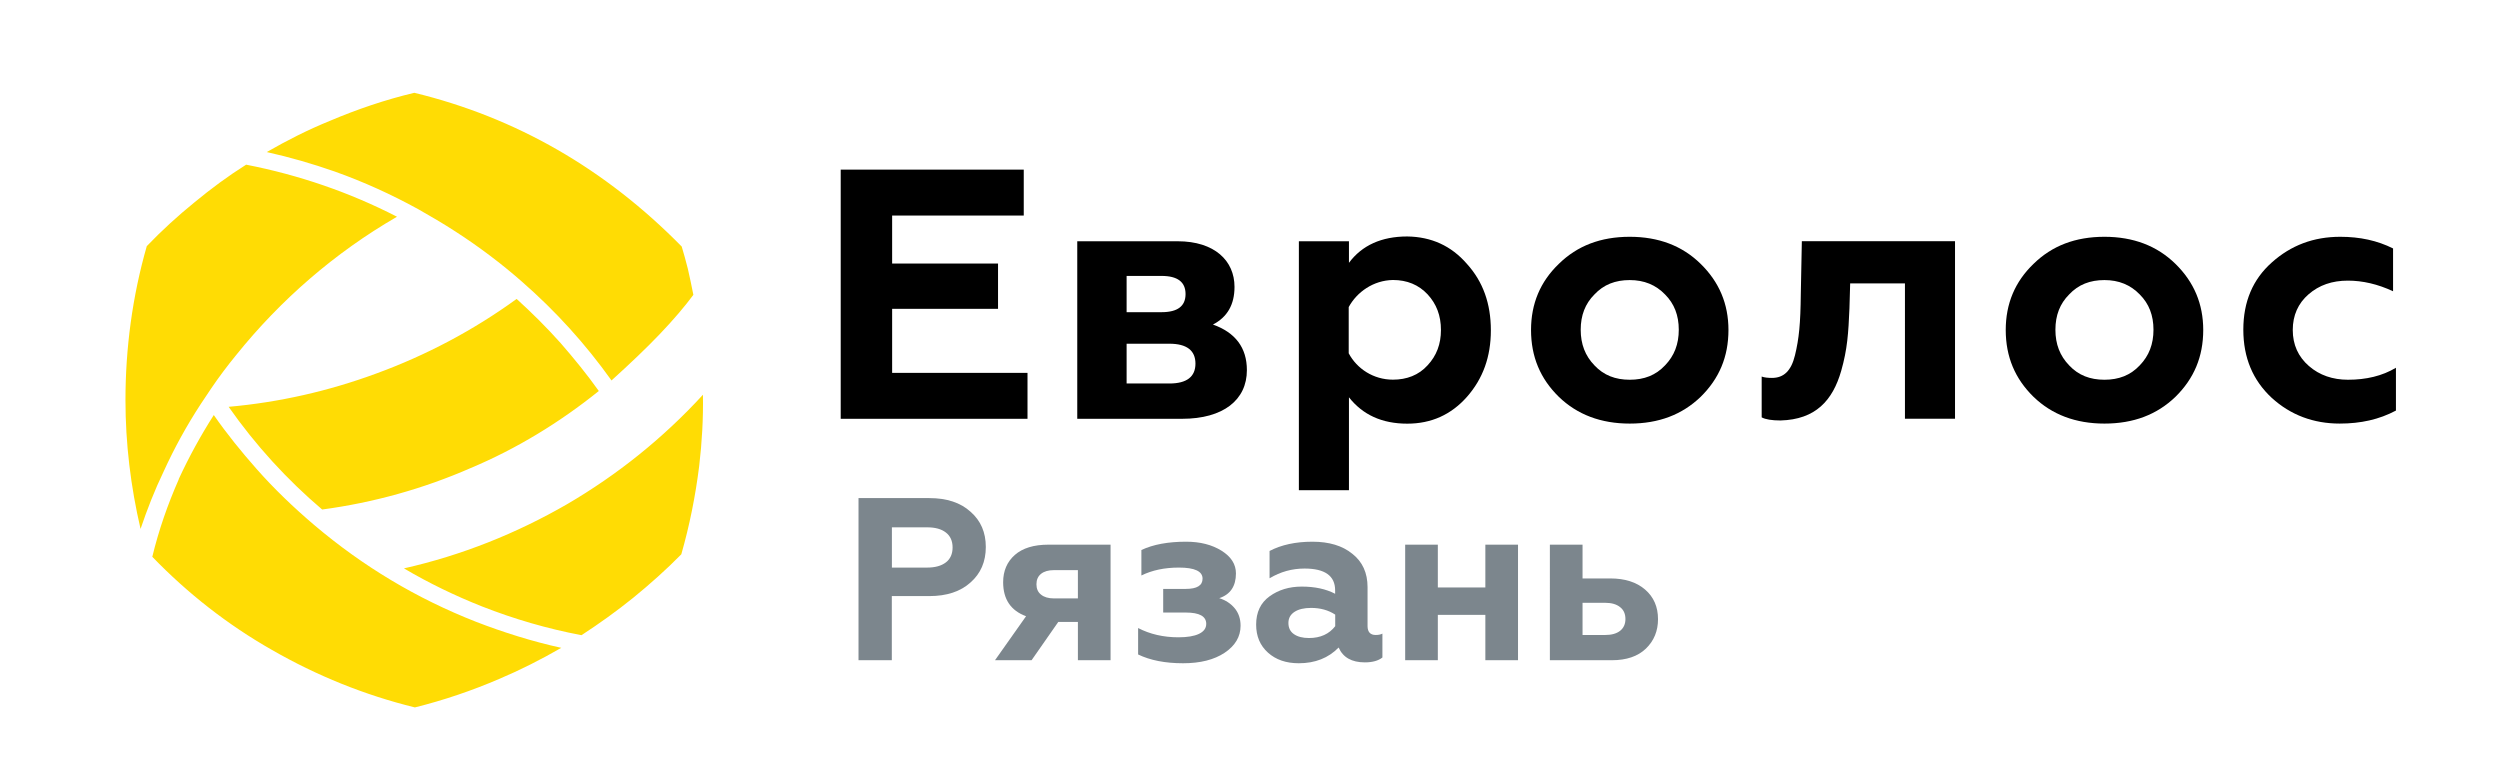 <?xml version="1.0" encoding="utf-8"?>
<!-- Generator: Adobe Illustrator 28.1.0, SVG Export Plug-In . SVG Version: 6.00 Build 0)  -->
<svg version="1.1" id="Layer_1" xmlns="http://www.w3.org/2000/svg" xmlns:xlink="http://www.w3.org/1999/xlink" x="0px" y="0px"
	 viewBox="0 0 313.04 97.04" style="enable-background:new 0 0 313.04 97.04;" xml:space="preserve">
<style type="text/css">
	.st0{display:none;fill:#7C868D;}
	.st1{fill-rule:evenodd;clip-rule:evenodd;fill:#FFDC04;}
	.st2{fill:#7C868D;}
</style>
<g>
	<path class="st0" d="M107.68,76.65c-1.55-1.46-2.32-3.3-2.32-5.58c0-2.27,0.77-4.12,2.27-5.58c1.55-1.46,3.48-2.19,5.79-2.19
		c1.46,0,2.79,0.3,3.95,0.95v3.09c-1.16-0.77-2.45-1.16-3.91-1.16c-1.42,0-2.62,0.47-3.56,1.37c-0.94,0.9-1.42,2.06-1.42,3.48
		c0,1.42,0.47,2.62,1.46,3.52c0.95,0.9,2.19,1.37,3.65,1.37c1.63,0,3.01-0.43,4.08-1.29v3.09c-1.2,0.73-2.62,1.07-4.25,1.07
		C111.15,78.84,109.22,78.11,107.68,76.65"/>
	<polygon class="st0" points="120.85,78.54 120.85,67.89 123.81,67.89 123.81,74.16 128.62,67.89 131.45,67.89 131.45,78.54 
		128.49,78.54 128.49,72.27 123.68,78.54 	"/>
	<path class="st0" d="M136.22,77.25c-1.12-1.03-1.72-2.4-1.72-4.08c0-1.67,0.56-3.05,1.72-4.03c1.16-1.03,2.53-1.54,4.12-1.54
		c1.16,0,2.23,0.21,3.13,0.69v2.57c-0.9-0.43-1.85-0.64-2.7-0.64c-0.95,0-1.72,0.26-2.36,0.82c-0.6,0.52-0.94,1.24-0.94,2.15
		c0,0.86,0.3,1.59,0.94,2.15c0.64,0.56,1.42,0.82,2.36,0.82c1.07,0,2.06-0.21,2.88-0.73v2.57c-0.99,0.52-2.1,0.77-3.35,0.77
		C138.75,78.8,137.38,78.28,136.22,77.25"/>
	<polygon class="st0" points="149.26,78.54 149.26,70.43 145.96,70.43 145.96,67.89 155.66,67.89 155.66,70.43 152.31,70.43 
		152.31,78.54 	"/>
	<path class="st0" d="M165.23,72.1c-0.04-1.16-0.9-2.15-2.23-2.15c-1.37,0-2.27,0.86-2.45,2.15H165.23z M159.26,77.25
		c-1.12-1.03-1.72-2.4-1.72-4.08c0-1.59,0.52-2.92,1.54-3.95c1.03-1.07,2.36-1.63,3.99-1.63c1.55,0,2.79,0.56,3.69,1.63
		c0.9,1.07,1.37,2.4,1.37,3.99v0.77h-7.64c0.3,1.46,1.67,2.23,3.56,2.23c1.2,0,2.32-0.3,3.39-0.95v2.4
		c-0.94,0.73-2.32,1.07-4.03,1.07C161.8,78.8,160.42,78.28,159.26,77.25"/>
	<polygon class="st0" points="171.32,78.54 171.32,67.89 174.29,67.89 177.38,71.84 180.47,67.89 183.43,67.89 183.43,78.54 
		180.6,78.54 180.6,71.97 177.98,75.28 176.77,75.28 174.16,71.97 174.16,78.54 	"/>
	<path class="st0" d="M198.02,67.89h2.96v10.64h-2.96V67.89z M190.21,76.18h1.72c1.16,0,1.84-0.52,1.84-1.46
		c0-0.95-0.69-1.5-1.84-1.5h-1.72V76.18z M187.2,78.54V67.89h3v3.13h2.19c2.66,0,4.38,1.46,4.38,3.74c0,1.07-0.34,1.97-1.12,2.7
		c-0.73,0.69-1.8,1.07-3.13,1.07H187.2z"/>
	<path class="st0" d="M216.47,76.18c0.86,0,1.54-0.26,2.1-0.86c0.56-0.56,0.82-1.29,0.82-2.15c0-0.86-0.26-1.55-0.82-2.1
		c-0.56-0.56-1.25-0.86-2.1-0.86c-0.86,0-1.54,0.26-2.1,0.86c-0.56,0.56-0.82,1.24-0.82,2.1c0,0.86,0.26,1.54,0.82,2.15
		C214.93,75.92,215.62,76.18,216.47,76.18 M212.23,69.22c1.12-1.07,2.53-1.63,4.25-1.63s3.13,0.51,4.25,1.63
		c1.12,1.12,1.67,2.4,1.67,3.95c0,1.59-0.56,2.92-1.67,3.99c-1.12,1.07-2.53,1.59-4.25,1.59s-3.13-0.52-4.25-1.59
		c-1.12-1.07-1.67-2.4-1.67-3.99C210.55,71.63,211.11,70.3,212.23,69.22"/>
	<path class="st0" d="M231.67,78.54v-3.48c-0.69,0.21-1.46,0.34-2.32,0.34c-3.05,0-4.55-1.46-4.55-4.33v-3.18h3v2.88
		c0,1.54,0.56,2.1,2.02,2.1c0.73,0,1.37-0.13,1.85-0.39v-4.55h3v10.64h-3V78.54z"/>
	<polygon class="st0" points="238.41,78.54 238.41,67.89 241.37,67.89 241.37,74.16 246.18,67.89 249.01,67.89 249.01,78.54 
		246.05,78.54 246.05,72.27 241.24,78.54 	"/>
	<path class="st0" d="M253.81,77.25c-1.12-1.03-1.72-2.4-1.72-4.08c0-1.67,0.56-3.05,1.72-4.03c1.16-1.03,2.53-1.54,4.12-1.54
		c1.16,0,2.23,0.21,3.13,0.69v2.57c-0.9-0.43-1.85-0.64-2.7-0.64c-0.95,0-1.72,0.26-2.36,0.82c-0.6,0.52-0.94,1.24-0.94,2.15
		c0,0.86,0.3,1.59,0.94,2.15c0.64,0.56,1.42,0.82,2.36,0.82c1.07,0,2.06-0.21,2.88-0.73v2.57c-0.99,0.52-2.1,0.77-3.35,0.77
		C256.3,78.8,254.93,78.28,253.81,77.25"/>
	<polygon class="st0" points="266.82,78.54 266.82,70.43 263.51,70.43 263.51,67.89 273.21,67.89 273.21,70.43 269.82,70.43 
		269.82,78.54 	"/>
	<polygon class="st0" points="275.75,78.54 275.75,67.89 278.75,67.89 278.75,71.76 282.4,67.89 286.09,67.89 281.45,72.7 
		286.82,78.54 282.96,78.54 278.75,73.94 278.75,78.54 	"/>
	<polygon class="st0" points="289.31,78.54 289.31,67.89 292.27,67.89 292.27,74.16 297.08,67.89 299.91,67.89 299.91,78.54 
		296.95,78.54 296.95,72.27 292.14,78.54 	"/>
	<polygon points="105.27,52.44 105.27,21.24 128.19,21.24 128.19,26.99 111.71,26.99 111.71,33 124.97,33 124.97,38.67 
		111.71,38.67 111.71,46.69 128.66,46.69 128.66,52.44 	"/>
	<path d="M141.07,48.02h5.36c2.19,0,3.26-0.86,3.26-2.49c0-1.63-1.07-2.49-3.26-2.49h-5.36V48.02z M141.07,39.09h4.38
		c2.02,0,3-0.77,3-2.27c0-1.5-0.99-2.27-3-2.27h-4.38V39.09z M134.89,52.44V30.21h12.57c4.64,0,7.12,2.45,7.12,5.71
		c0,2.23-0.9,3.78-2.7,4.72c2.79,0.99,4.25,2.88,4.25,5.71c0,3.73-2.96,6.09-8.11,6.09H134.89z"/>
	<path d="M168.88,38.45v5.79c1.03,1.93,3.09,3.3,5.54,3.3c1.72,0,3.22-0.56,4.34-1.8c1.12-1.2,1.67-2.66,1.67-4.42
		c0-1.8-0.56-3.26-1.67-4.46c-1.12-1.2-2.58-1.8-4.34-1.8C171.97,35.1,169.91,36.56,168.88,38.45 M183.68,33.04
		c2.02,2.23,3,4.98,3,8.33c0,3.3-0.99,6.05-3,8.33c-1.98,2.23-4.46,3.35-7.47,3.35c-3.18,0-5.58-1.12-7.3-3.3v11.63h-6.27V30.21
		h6.27v2.7c1.63-2.19,4.08-3.3,7.3-3.3C179.22,29.65,181.71,30.77,183.68,33.04"/>
	<path d="M204.07,47.55c1.8,0,3.26-0.56,4.42-1.8c1.16-1.2,1.72-2.66,1.72-4.46s-0.56-3.26-1.72-4.42c-1.16-1.2-2.62-1.8-4.42-1.8
		c-1.8,0-3.26,0.56-4.42,1.8c-1.16,1.16-1.72,2.62-1.72,4.42s0.56,3.26,1.72,4.46C200.81,46.99,202.27,47.55,204.07,47.55
		 M195.19,33.04c2.32-2.27,5.24-3.39,8.88-3.39c3.6,0,6.57,1.12,8.88,3.39c2.32,2.27,3.48,5.02,3.48,8.28
		c0,3.35-1.16,6.09-3.48,8.37c-2.32,2.23-5.24,3.35-8.88,3.35c-3.61,0-6.57-1.12-8.88-3.35c-2.32-2.27-3.48-5.02-3.48-8.37
		C191.71,38.02,192.87,35.27,195.19,33.04"/>
	<path d="M231.67,35.49l-0.09,3.13c-0.13,3.09-0.26,5.11-1.03,7.81c-1.07,3.73-3.22,6.1-7.6,6.22c-1.07,0-1.89-0.13-2.36-0.39v-5.11
		c0.34,0.13,0.82,0.17,1.29,0.17c1.46,0,2.4-0.86,2.88-2.83c0.51-2.1,0.69-3.95,0.73-7.68l0.13-6.61h19.18v22.23h-6.27V35.49H231.67
		z"/>
	<path d="M263.51,47.55c1.8,0,3.26-0.56,4.42-1.8c1.16-1.2,1.72-2.66,1.72-4.46s-0.56-3.26-1.72-4.42c-1.16-1.2-2.62-1.8-4.42-1.8
		c-1.8,0-3.26,0.56-4.42,1.8c-1.16,1.16-1.72,2.62-1.72,4.42s0.56,3.26,1.72,4.46C260.25,46.99,261.71,47.55,263.51,47.55
		 M254.63,33.04c2.32-2.27,5.24-3.39,8.88-3.39c3.6,0,6.57,1.12,8.89,3.39c2.32,2.27,3.48,5.02,3.48,8.28
		c0,3.35-1.16,6.09-3.48,8.37c-2.32,2.23-5.24,3.35-8.89,3.35c-3.6,0-6.57-1.12-8.88-3.35c-2.32-2.27-3.48-5.02-3.48-8.37
		C251.15,38.02,252.31,35.27,254.63,33.04"/>
	<path d="M284.46,49.82c-2.36-2.19-3.56-5.02-3.56-8.54c0-3.52,1.2-6.31,3.56-8.41c2.4-2.15,5.23-3.22,8.58-3.22
		c2.45,0,4.64,0.47,6.61,1.46v5.36c-1.93-0.9-3.82-1.33-5.66-1.33c-1.97,0-3.6,0.56-4.93,1.72c-1.29,1.12-1.97,2.62-1.97,4.46
		c0,1.85,0.69,3.35,2.02,4.51c1.33,1.16,3,1.72,4.89,1.72c2.28,0,4.29-0.47,6.01-1.5v5.36c-2.1,1.12-4.42,1.63-7.04,1.63
		C289.69,53.04,286.82,51.97,284.46,49.82"/>
	<path class="st1" d="M33.4,19.04c2.88,0.64,5.72,1.46,8.52,2.44c3.62,1.29,7.1,2.87,10.46,4.72c1.59,0.9,3.06,1.76,4.65,2.79
		c2.93,1.89,5.77,4.03,8.35,6.3c4.17,3.64,7.92,7.76,11.19,12.35c2.32-2.1,4.35-4.03,6.03-5.79c1.72-1.8,3.14-3.47,4.22-4.93
		c-0.22-1.16-0.47-2.27-0.69-3.26c-0.26-1.03-0.52-1.97-0.77-2.79c-9.56-9.73-20.75-16.16-33.48-19.25
		c-3.62,0.86-7.15,2.06-10.59,3.52C38.56,16.25,35.94,17.58,33.4,19.04 M20.49,59.04c1.33-2.92,2.88-5.74,4.65-8.45
		c0.43-0.64,0.86-1.29,1.29-1.93c0.99-1.46,2.02-2.83,3.14-4.2c5.55-6.9,12.35-12.82,20.14-17.32c-5.9-3.04-12.27-5.23-18.89-6.52
		c-2.24,1.41-4.39,3-6.46,4.71c-2.11,1.71-4.13,3.56-5.98,5.49c-1.81,6.3-2.67,12.82-2.67,19.29c0,5.4,0.65,10.8,1.89,16.12
		C18.42,63.8,19.37,61.36,20.49,59.04 M60.34,75.93c4.05,1.59,8.18,2.79,12.44,3.6h0.04c2.24-1.46,4.39-3,6.46-4.67
		c2.11-1.72,4.13-3.52,6.03-5.45c1.03-3.6,1.77-7.29,2.24-11.06c0.35-2.96,0.52-5.96,0.47-8.92c-4.99,5.44-10.72,10.03-17.04,13.72
		c-6.33,3.65-13.17,6.39-20.4,8.02C53.71,73.02,56.99,74.6,60.34,75.93 M70.28,81.12c-3.66-0.81-7.23-1.93-10.67-3.26
		c-7.45-2.92-14.16-6.95-20.23-12.09c-2.58-2.19-5.04-4.54-7.27-7.07c-1.89-2.14-3.7-4.37-5.34-6.73c-1.64,2.57-3.1,5.23-4.39,8.02
		v0.04c-1.38,3.13-2.5,6.34-3.31,9.69c4.43,4.59,9.47,8.53,14.98,11.66c5.6,3.22,11.62,5.66,17.9,7.2c3.61-0.9,7.14-2.1,10.54-3.56
		C65.12,83.91,67.75,82.58,70.28,81.12 M74.98,48.96c-1.46-2.06-3.1-4.07-4.78-6c-1.72-1.93-3.57-3.77-5.51-5.53
		c-5.42,3.94-11.36,7.07-17.6,9.35c-5.94,2.19-12.14,3.6-18.46,4.16c3.36,4.8,7.32,9.13,11.71,12.86c6.41-0.86,12.7-2.61,18.59-5.19
		C64.65,56.21,70.07,52.91,74.98,48.96"/>
</g>
<g>
	<path class="st2" d="M111.68,82.67h-4.18v-20.3h8.87c2.18,0,3.91,0.57,5.16,1.71c1.28,1.12,1.91,2.59,1.91,4.41
		c0,1.84-0.64,3.32-1.91,4.44c-1.26,1.14-2.98,1.71-5.16,1.71h-4.7V82.67z M111.68,66.02v5.05h4.41c1.01,0,1.79-0.22,2.35-0.65
		c0.56-0.43,0.84-1.06,0.84-1.87c0-0.81-0.28-1.44-0.84-1.87c-0.56-0.44-1.34-0.65-2.35-0.65H111.68z"/>
	<path class="st2" d="M129.17,82.67h-4.58l3.89-5.51c-1.91-0.7-2.87-2.12-2.87-4.26c0-1.41,0.49-2.55,1.46-3.41
		c0.98-0.86,2.38-1.29,4.22-1.29h7.77v14.47h-4.09v-4.79h-2.46L129.17,82.67z M131.95,74.93h3.02v-3.54h-3.02
		c-0.68,0-1.21,0.16-1.59,0.46c-0.39,0.31-0.58,0.75-0.58,1.31s0.19,1,0.58,1.3C130.74,74.77,131.28,74.93,131.95,74.93z"/>
	<path class="st2" d="M148.14,83.05c-2.24,0-4.12-0.37-5.63-1.1v-3.31c1.49,0.77,3.17,1.16,5.05,1.16c1.1,0,1.96-0.14,2.57-0.43
		s0.91-0.71,0.91-1.25c0-0.95-0.85-1.42-2.55-1.42h-2.84v-2.96h2.84c1.39,0,2.09-0.43,2.09-1.28c0-0.93-0.99-1.39-2.96-1.39
		c-1.8,0-3.36,0.33-4.7,0.99v-3.19c1.49-0.7,3.35-1.04,5.6-1.04c1.76,0,3.24,0.38,4.44,1.13c1.2,0.75,1.8,1.7,1.8,2.84
		c0,1.6-0.7,2.64-2.09,3.1c0.79,0.25,1.44,0.67,1.93,1.26c0.49,0.59,0.74,1.32,0.74,2.19c0,1.37-0.67,2.5-2,3.39
		C152.03,82.61,150.3,83.05,148.14,83.05z"/>
	<path class="st2" d="M172.26,79.51c0.35,0,0.63-0.06,0.84-0.17v2.99c-0.52,0.41-1.26,0.61-2.2,0.61c-1.64,0-2.74-0.62-3.28-1.86
		c-1.28,1.31-2.94,1.97-4.99,1.97c-1.59,0-2.87-0.44-3.86-1.33c-0.99-0.89-1.48-2.06-1.48-3.51c0-1.55,0.56-2.73,1.68-3.54
		c1.12-0.81,2.46-1.22,4.03-1.22c1.64,0,3.03,0.3,4.18,0.9v-0.43c0-1.82-1.28-2.73-3.83-2.73c-1.57,0-3.03,0.41-4.38,1.22v-3.42
		c1.47-0.77,3.26-1.16,5.37-1.16c2.09,0,3.75,0.5,4.99,1.51c1.28,1,1.91,2.4,1.91,4.18v4.9C171.25,79.14,171.59,79.51,172.26,79.51z
		 M167.19,78.41v-1.45c-0.85-0.56-1.86-0.84-3.02-0.84c-0.87,0-1.56,0.16-2.07,0.49c-0.51,0.33-0.77,0.79-0.77,1.39
		c0,0.62,0.23,1.09,0.7,1.41c0.46,0.32,1.09,0.48,1.88,0.48C165.34,79.89,166.43,79.39,167.19,78.41z"/>
	<path class="st2" d="M180.04,82.67h-4.09V68.2h4.09v5.36h5.95V68.2h4.09v14.47h-4.09v-5.68h-5.95V82.67z"/>
	<path class="st2" d="M201.84,82.67h-7.77V68.2h4.09v4.23h3.48c1.82,0,3.27,0.46,4.35,1.39c1.08,0.93,1.62,2.17,1.62,3.71
		c0,1.47-0.5,2.7-1.51,3.68C205.08,82.19,203.66,82.67,201.84,82.67z M198.16,75.48v4.03H201c0.79,0,1.41-0.17,1.86-0.52
		c0.44-0.35,0.67-0.84,0.67-1.48s-0.22-1.14-0.67-1.49c-0.45-0.36-1.06-0.54-1.86-0.54H198.16z"/>
</g>
</svg>
